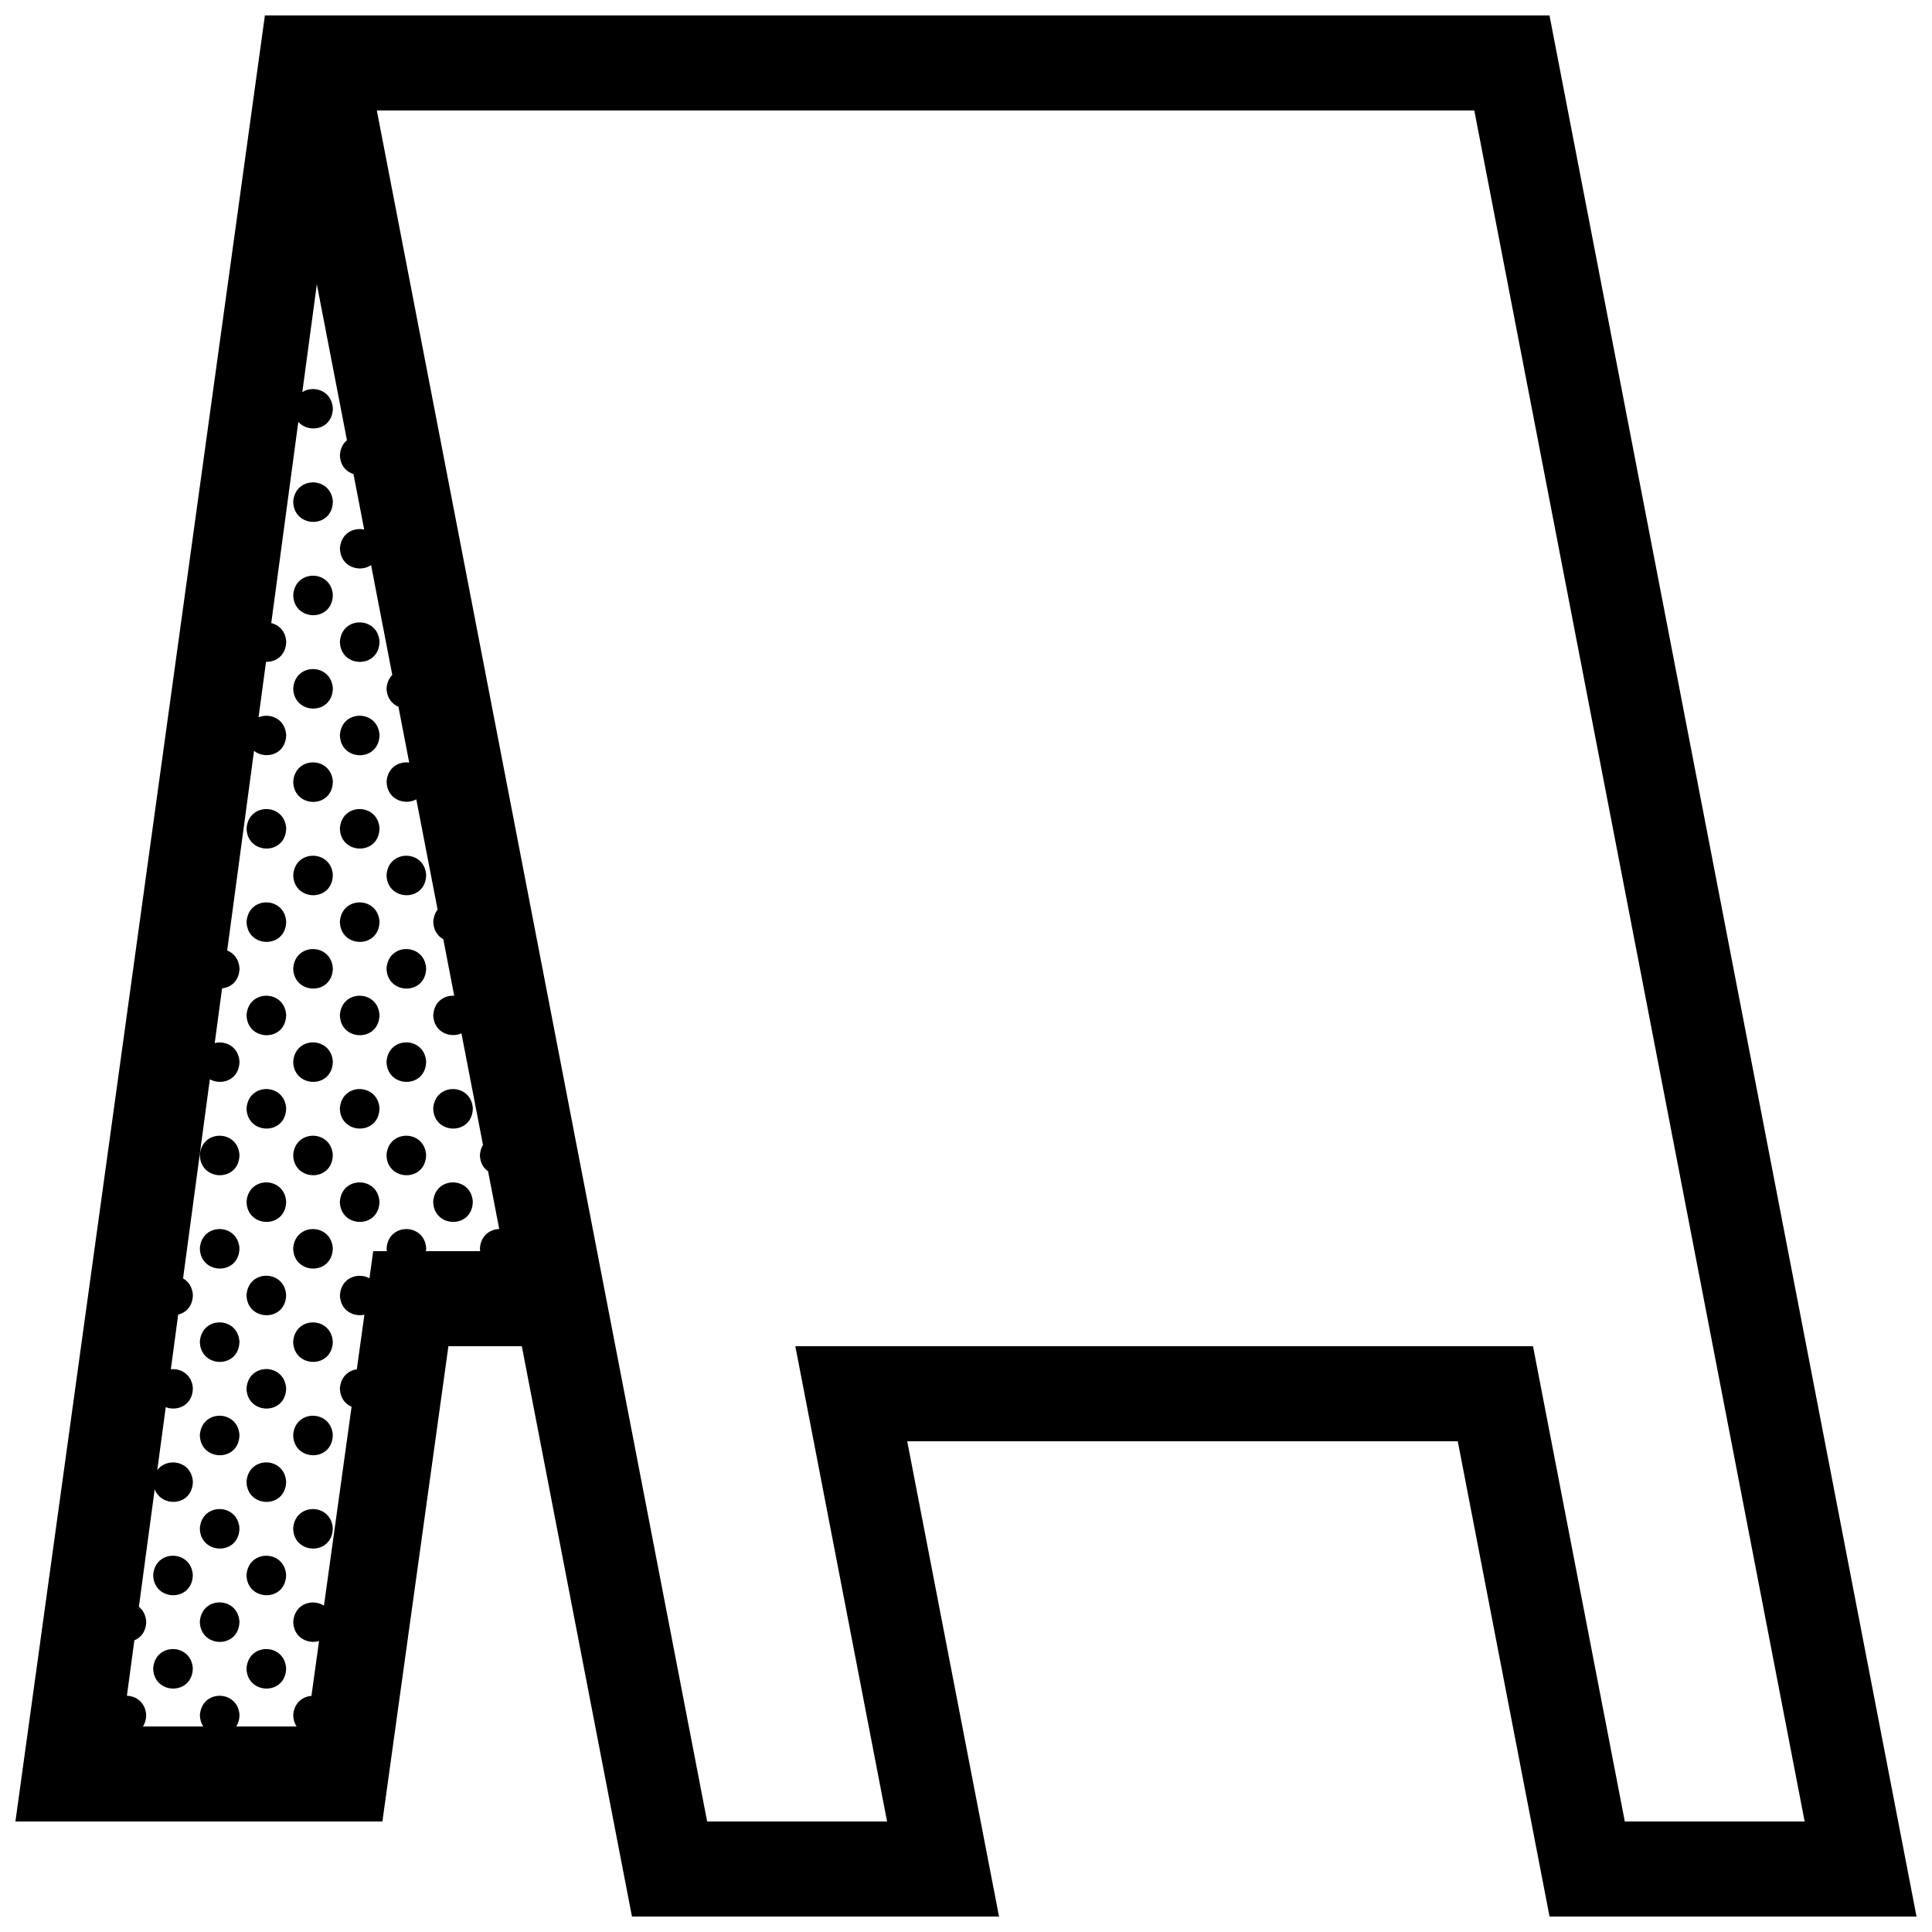 <?xml version="1.0" encoding="UTF-8"?>
<!-- Uploaded to: SVG Repo, www.svgrepo.com, Generator: SVG Repo Mixer Tools -->
<svg width="800px" height="800px" version="1.1" viewBox="144 144 512 512" xmlns="http://www.w3.org/2000/svg">
 <defs>
  <clipPath id="a">
   <path d="m148.09 148.09h503.81v503.81h-503.81z"/>
  </clipPath>
 </defs>
 <g clip-path="url(#a)">
  <path d="m554.63 148.09h-340.43l-66.113 478.62h97.254l17.492-125.95h19.453l29.188 151.14h97.277l-24.328-125.95h145.9l24.32 125.95h97.254zm-283.45 326.75c0 0.258 0.051 0.488 0.082 0.727h-14.398c0.031-0.246 0.082-0.488 0.086-0.754-0.438-6.742-10.039-6.867-10.504 0.035 0.012 0.258 0.051 0.488 0.086 0.727h-3.629l-0.992 7.18c-3.012-1.648-7.516-0.211-7.828 4.469 0.086 4.062 3.559 5.824 6.488 5.188l-2.012 14.473c-2.227 0.309-4.273 1.98-4.481 5.066 0.055 2.5 1.391 4.117 3.094 4.863l-7.32 52.703c-3.004-1.941-7.82-0.57-8.141 4.273 0.098 4.231 3.848 5.977 6.84 5.098l-2.016 14.547c-2.363 0.172-4.606 1.844-4.828 5.098 0.023 1.211 0.367 2.203 0.891 3.004h-15.98c0.508-0.805 0.836-1.797 0.855-3.031-0.434-6.75-10.035-6.879-10.5 0.031 0.031 1.211 0.363 2.203 0.887 3.004h-15.973c0.504-0.805 0.832-1.797 0.855-3.031-0.211-3.336-2.641-5.051-5.113-5.109l1.98-14.695c1.723-0.707 3.09-2.332 3.141-4.949-0.117-1.785-0.883-3.09-1.945-3.941l4.191-31.145c1.84 4.957 9.992 4.481 10.121-2.016-0.363-5.508-6.828-6.602-9.438-3.047l2.242-16.691c3.043 1.164 7.098-0.434 7.195-4.992-0.238-3.641-3.144-5.336-5.844-5.059l1.953-14.488c2.062-0.508 3.836-2.203 3.891-5.188-0.141-2.137-1.199-3.602-2.602-4.398l7.094-52.77c3.078 1.715 7.769 0.242 7.863-4.672-0.258-3.977-3.688-5.633-6.57-4.926l1.949-14.496c2.367-0.242 4.559-1.98 4.621-5.316-0.156-2.469-1.551-4.047-3.266-4.719l7.113-52.898c3.012 2.359 8.422 1.059 8.523-4.223-0.281-4.328-4.332-5.914-7.324-4.684l1.98-14.695c2.621 0.07 5.273-1.676 5.352-5.356-0.18-2.797-1.945-4.434-3.965-4.926l7.168-53.293c2.805 3.133 9.055 2.062 9.16-3.617-0.309-4.715-5.09-6.188-8.098-4.293l3.848-28.566 7.981 41.328c-1.02 0.852-1.75 2.156-1.863 3.93 0.055 2.734 1.656 4.422 3.598 5.047l2.836 14.695c-2.836-0.629-6.168 0.992-6.43 4.988 0.105 4.934 5.199 6.488 8.254 4.438l5.617 29.086c-0.816 0.848-1.402 2.023-1.508 3.57 0.055 2.519 1.414 4.141 3.141 4.875l2.852 14.793c-2.734-0.379-5.738 1.281-5.992 5.066 0.102 4.731 4.793 6.359 7.875 4.68l5.648 29.227c-0.637 0.812-1.062 1.867-1.152 3.195 0.051 2.281 1.168 3.828 2.66 4.644l2.891 14.977c-2.613-0.145-5.32 1.527-5.559 5.113 0.102 4.527 4.41 6.207 7.477 4.867l5.707 29.555c-0.441 0.734-0.746 1.613-0.816 2.68 0.039 2.019 0.938 3.461 2.172 4.332l2.949 15.277c-2.469 0.07-4.894 1.75-5.121 5.137zm279.08 25.918h-195.49l24.312 125.95h-47.68l-87.539-453.43h290.84l87.547 453.43h-47.66zm-318.05-223.82c-0.141 7.266-10.359 7.027-10.504 0.031 0.465-6.902 10.066-6.777 10.504-0.031zm0 24.734c-0.141 7.266-10.359 7.027-10.504 0.035 0.465-6.91 10.066-6.777 10.504-0.035zm12.367 12.367c-0.145 7.266-10.363 7.027-10.504 0.031 0.461-6.902 10.062-6.773 10.504-0.031zm-12.367 12.371c-0.141 7.266-10.359 7.027-10.504 0.031 0.465-6.906 10.066-6.773 10.504-0.031zm12.367 12.367c-0.145 7.266-10.363 7.027-10.504 0.035 0.461-6.914 10.062-6.781 10.504-0.035zm-12.367 12.367c-0.141 7.266-10.359 7.027-10.504 0.031 0.465-6.91 10.066-6.777 10.504-0.031zm-12.363 12.367c-0.141 7.266-10.359 7.027-10.504 0.031 0.461-6.906 10.066-6.777 10.504-0.031zm24.73 0c-0.145 7.266-10.363 7.027-10.504 0.031 0.461-6.906 10.062-6.777 10.504-0.031zm-12.367 12.363c-0.141 7.269-10.359 7.031-10.504 0.035 0.465-6.906 10.066-6.773 10.504-0.035zm24.73 0c-0.141 7.269-10.359 7.031-10.504 0.035 0.465-6.906 10.07-6.773 10.504-0.035zm-37.094 12.371c-0.141 7.266-10.359 7.027-10.504 0.031 0.461-6.906 10.066-6.777 10.504-0.031zm24.73 0c-0.145 7.266-10.363 7.027-10.504 0.031 0.461-6.906 10.062-6.777 10.504-0.031zm-12.367 12.367c-0.141 7.266-10.359 7.027-10.504 0.031 0.465-6.91 10.066-6.777 10.504-0.031zm24.73 0c-0.141 7.266-10.359 7.027-10.504 0.031 0.465-6.91 10.07-6.777 10.504-0.031zm-37.094 12.363c-0.141 7.266-10.359 7.027-10.504 0.035 0.461-6.906 10.066-6.781 10.504-0.035zm24.73 0c-0.145 7.266-10.363 7.027-10.504 0.035 0.461-6.906 10.062-6.781 10.504-0.035zm-12.367 12.367c-0.141 7.266-10.359 7.027-10.504 0.031 0.465-6.902 10.066-6.777 10.504-0.031zm24.73 0c-0.141 7.266-10.359 7.027-10.504 0.031 0.465-6.902 10.07-6.777 10.504-0.031zm-37.094 12.371c-0.141 7.266-10.359 7.027-10.504 0.031 0.461-6.91 10.066-6.777 10.504-0.031zm24.73 0c-0.145 7.266-10.363 7.027-10.504 0.031 0.461-6.91 10.062-6.777 10.504-0.031zm24.738 0c-0.141 7.266-10.359 7.027-10.504 0.031 0.457-6.91 10.066-6.777 10.504-0.031zm-61.844 12.367c-0.137 7.262-10.352 7.027-10.5 0.031 0.465-6.906 10.066-6.777 10.5-0.031zm24.738 0c-0.141 7.262-10.359 7.027-10.504 0.031 0.465-6.906 10.066-6.777 10.504-0.031zm24.73 0c-0.141 7.262-10.359 7.027-10.504 0.031 0.465-6.906 10.07-6.777 10.504-0.031zm-37.094 12.367c-0.141 7.266-10.359 7.027-10.504 0.035 0.461-6.91 10.066-6.781 10.504-0.035zm24.73 0c-0.145 7.266-10.363 7.027-10.504 0.035 0.461-6.91 10.062-6.781 10.504-0.035zm24.738 0c-0.141 7.266-10.359 7.027-10.504 0.035 0.457-6.91 10.066-6.781 10.504-0.035zm-61.844 12.363c-0.137 7.269-10.352 7.031-10.5 0.035 0.465-6.906 10.066-6.773 10.5-0.035zm24.738 0c-0.141 7.269-10.359 7.031-10.504 0.035 0.465-6.906 10.066-6.773 10.504-0.035zm-12.363 12.371c-0.141 7.266-10.359 7.027-10.504 0.035 0.461-6.914 10.066-6.777 10.504-0.035zm-12.375 12.367c-0.137 7.266-10.352 7.027-10.5 0.035 0.465-6.906 10.066-6.781 10.5-0.035zm24.738 0c-0.141 7.266-10.359 7.027-10.504 0.035 0.465-6.906 10.066-6.781 10.504-0.035zm-12.363 12.367c-0.141 7.266-10.359 7.027-10.504 0.031 0.461-6.902 10.066-6.777 10.504-0.031zm-12.375 12.371c-0.137 7.262-10.352 7.027-10.5 0.031 0.465-6.91 10.066-6.781 10.5-0.031zm24.738 0c-0.141 7.262-10.359 7.027-10.504 0.031 0.465-6.91 10.066-6.781 10.504-0.031zm-12.363 12.363c-0.141 7.266-10.359 7.031-10.504 0.035 0.461-6.906 10.066-6.781 10.504-0.035zm-12.375 12.367c-0.137 7.266-10.352 7.027-10.5 0.031 0.465-6.902 10.066-6.777 10.5-0.031zm24.738 0c-0.141 7.266-10.359 7.027-10.504 0.031 0.465-6.902 10.066-6.777 10.504-0.031zm-37.094 12.363c-0.145 7.269-10.363 7.031-10.504 0.035 0.457-6.902 10.059-6.773 10.504-0.035zm24.73 0c-0.141 7.269-10.359 7.031-10.504 0.035 0.461-6.902 10.066-6.773 10.504-0.035zm-12.375 12.371c-0.137 7.266-10.352 7.027-10.5 0.031 0.465-6.906 10.066-6.777 10.5-0.031zm-12.355 12.367c-0.145 7.266-10.363 7.027-10.504 0.031 0.457-6.902 10.059-6.777 10.504-0.031zm24.73 0c-0.141 7.266-10.359 7.027-10.504 0.031 0.461-6.902 10.066-6.777 10.504-0.031z"/>
 </g>
</svg>